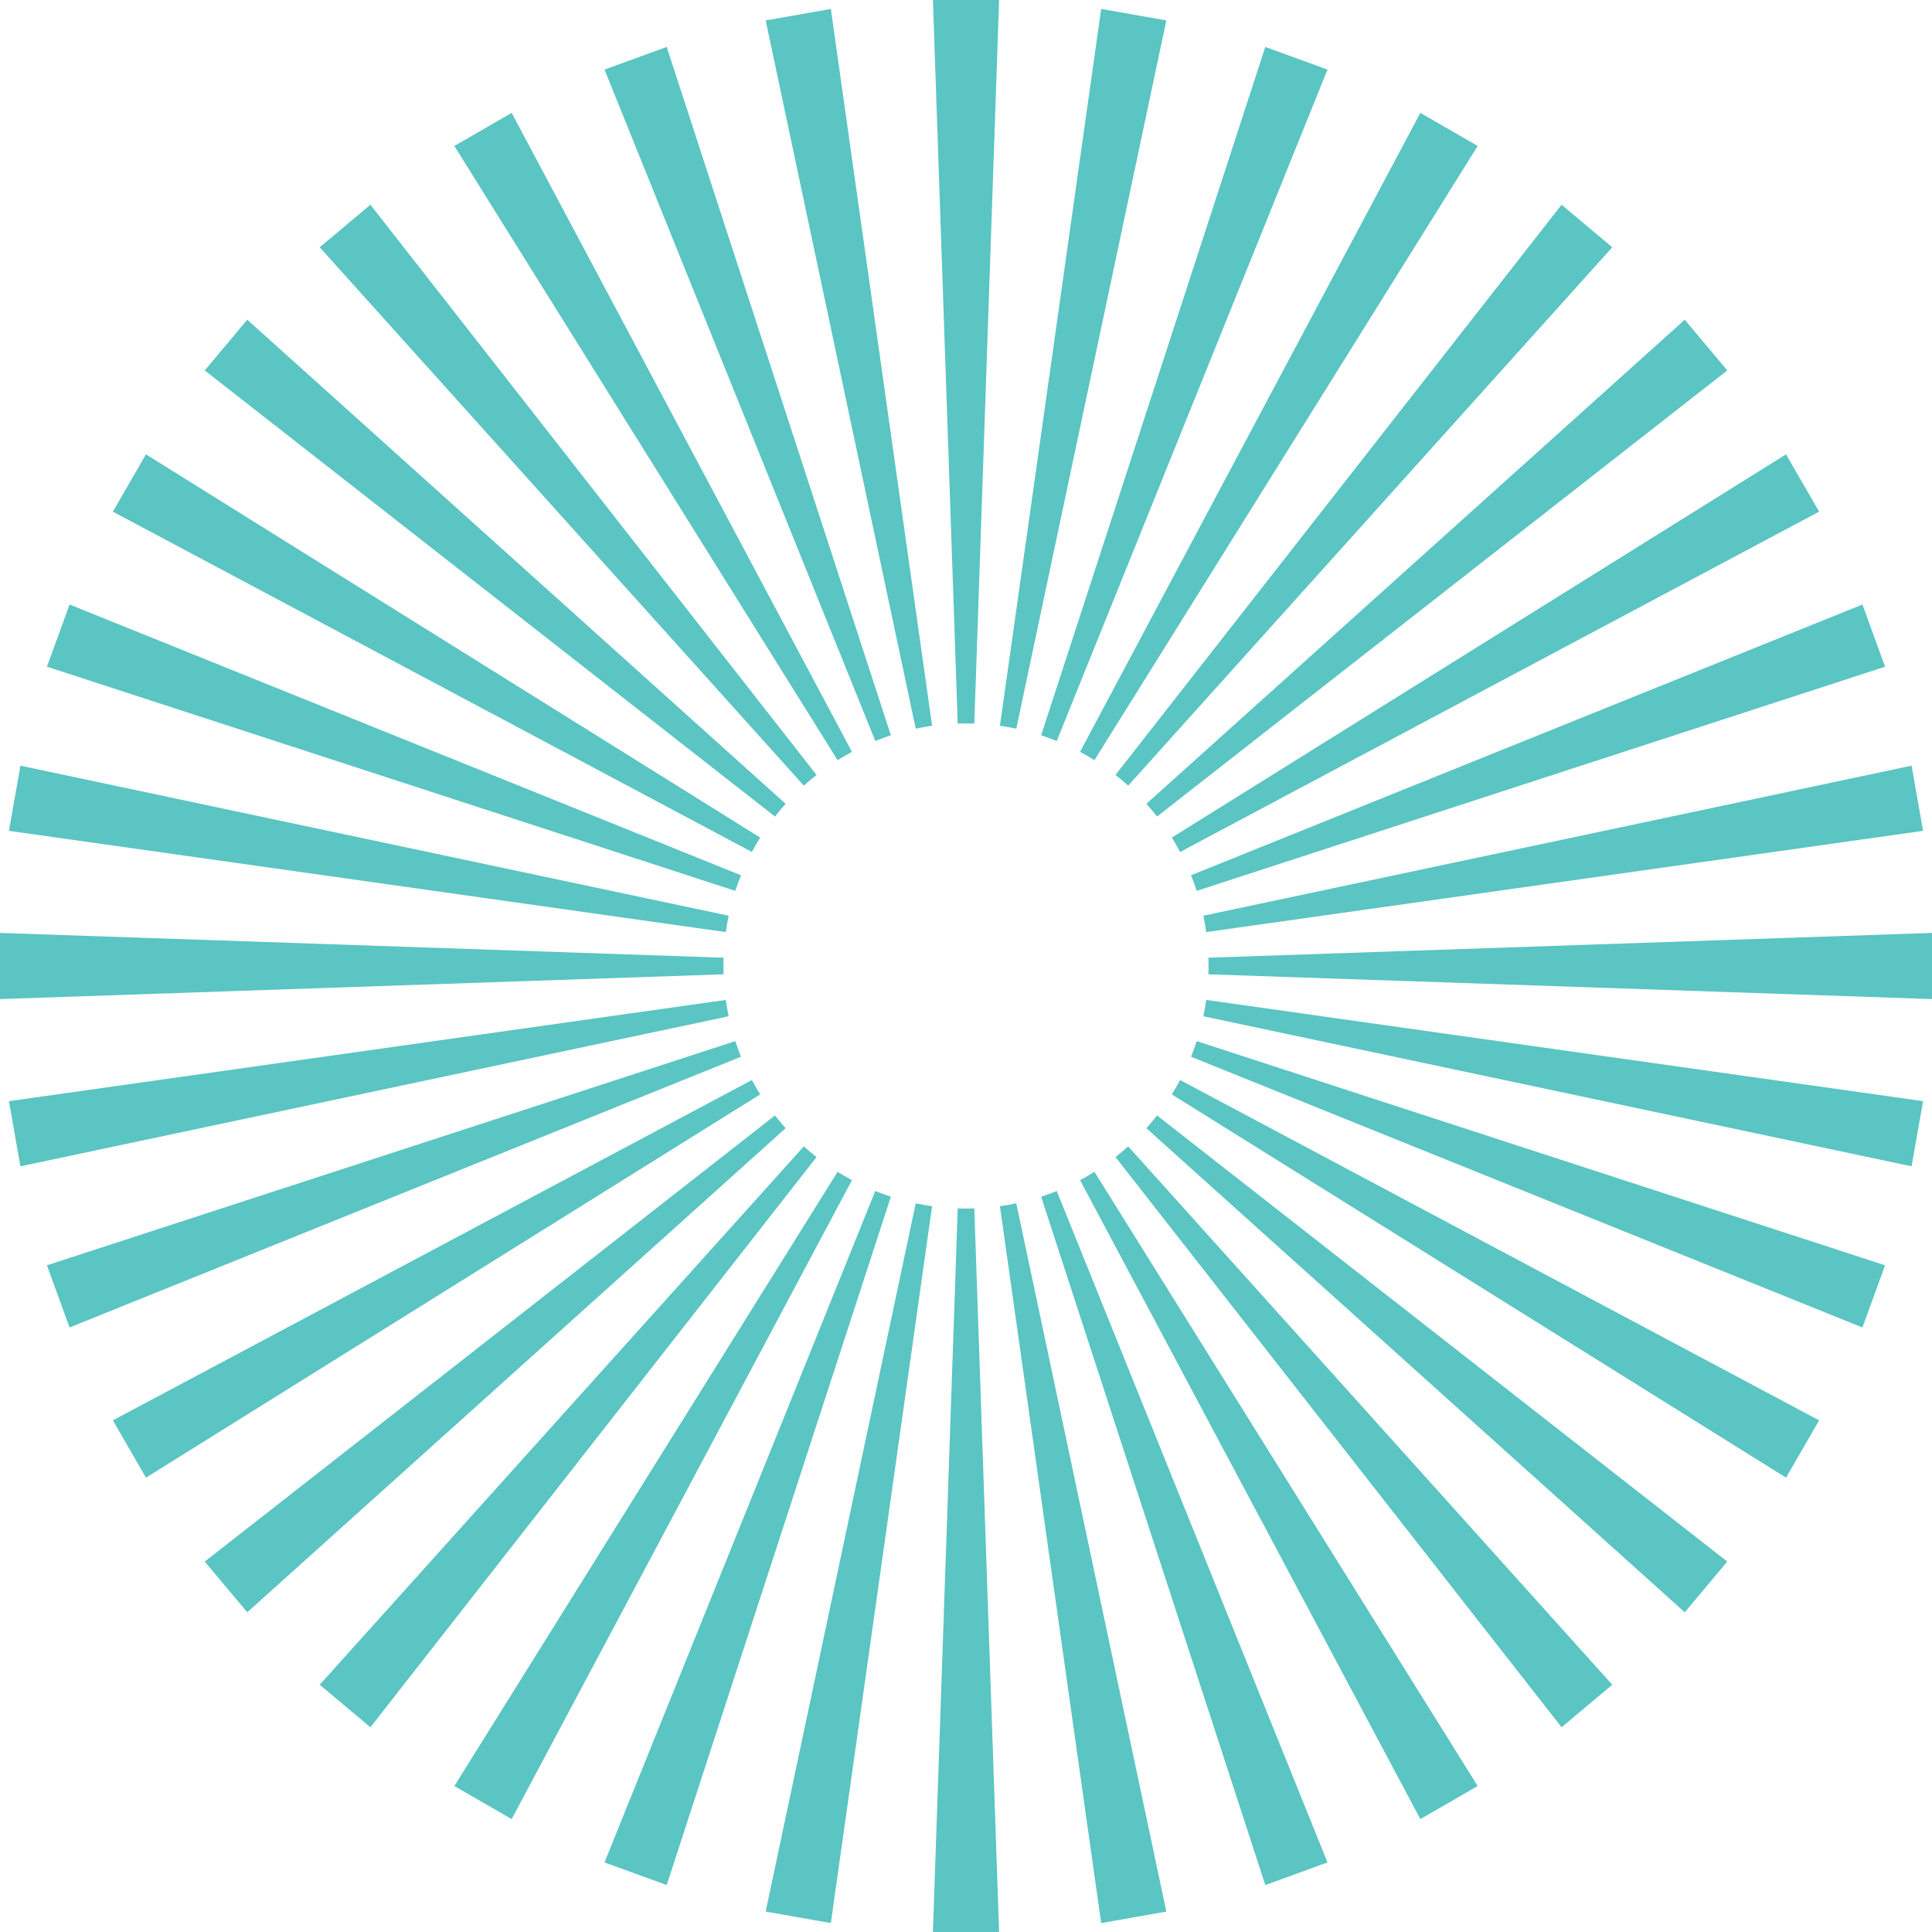 <svg width="363" height="363" viewBox="0 0 363 363" fill="none" xmlns="http://www.w3.org/2000/svg">
<g clip-path="url(#clip0_55_314)">
<path d="M187.718 0L183.06 135.951C182.543 135.934 182.023 135.924 181.501 135.924C180.979 135.924 180.459 135.934 179.942 135.951L175.284 0H187.718Z" fill="#5AC5C2"/>
<path d="M175.128 136.366C174.091 136.51 173.066 136.689 172.054 136.906L143.862 3.837L156.107 1.678L175.128 136.366Z" fill="#5AC5C2"/>
<path d="M167.384 138.152C166.392 138.475 165.415 138.833 164.452 139.221L113.581 13.073L125.266 8.82L167.384 138.152Z" fill="#5AC5C2"/>
<path d="M160.073 141.265C159.153 141.755 158.253 142.277 157.372 142.829L85.367 27.426L96.134 21.209L160.073 141.265Z" fill="#5AC5C2"/>
<path d="M153.416 145.602C152.598 146.243 151.8 146.914 151.026 147.608L60.072 46.459L69.596 38.467L153.416 145.602Z" fill="#5AC5C2"/>
<path d="M147.61 151.025C146.916 151.799 146.244 152.597 145.603 153.415L38.467 69.598L46.459 60.071L147.61 151.025Z" fill="#5AC5C2"/>
<path d="M142.827 157.371C142.278 158.252 141.756 159.152 141.266 160.072L21.209 96.134L27.426 85.366L142.827 157.371Z" fill="#5AC5C2"/>
<path d="M139.22 164.451C138.832 165.414 138.476 166.391 138.153 167.383L8.821 125.266L13.073 113.583L139.22 164.451Z" fill="#5AC5C2"/>
<path d="M136.904 172.053C136.691 173.065 136.512 174.09 136.367 175.127L1.679 156.106L3.837 143.861L136.904 172.053Z" fill="#5AC5C2"/>
<path d="M135.924 181.5C135.924 182.023 135.934 182.542 135.952 183.06L0 187.717V175.284L135.952 179.941C135.934 180.458 135.924 180.978 135.924 181.5Z" fill="#5AC5C2"/>
<path d="M136.904 190.947L3.837 219.139L1.679 206.895L136.367 187.874C136.512 188.911 136.691 189.935 136.904 190.947Z" fill="#5AC5C2"/>
<path d="M139.22 198.549L13.073 249.417L8.821 237.734L138.153 195.617C138.476 196.609 138.832 197.587 139.22 198.549Z" fill="#5AC5C2"/>
<path d="M142.827 205.628L27.426 277.634L21.209 266.866L141.266 202.928C141.756 203.848 142.278 204.748 142.827 205.628Z" fill="#5AC5C2"/>
<path d="M147.61 211.975L46.459 302.928L38.467 293.402L145.603 209.585C146.244 210.403 146.916 211.201 147.61 211.975Z" fill="#5AC5C2"/>
<path d="M153.416 217.399L69.596 324.533L60.072 316.541L151.026 215.392C151.8 216.086 152.598 216.757 153.416 217.399Z" fill="#5AC5C2"/>
<path d="M160.073 221.735L96.134 341.791L85.367 335.574L157.372 220.171C158.253 220.723 159.153 221.245 160.073 221.735Z" fill="#5AC5C2"/>
<path d="M167.384 224.848L125.266 354.18L113.581 349.927L164.452 223.779C165.415 224.167 166.392 224.525 167.384 224.848Z" fill="#5AC5C2"/>
<path d="M175.128 226.634L156.107 361.322L143.862 359.163L172.054 226.094C173.066 226.311 174.091 226.49 175.128 226.634Z" fill="#5AC5C2"/>
<path d="M187.718 363H175.284L179.942 227.049C180.459 227.066 180.979 227.076 181.501 227.076C182.023 227.076 182.543 227.066 183.06 227.049L187.718 363Z" fill="#5AC5C2"/>
<path d="M219.14 359.163L206.896 361.322L187.875 226.634C188.912 226.49 189.936 226.311 190.948 226.094L219.14 359.163Z" fill="#5AC5C2"/>
<path d="M249.419 349.927L237.736 354.18L195.619 224.848C196.611 224.525 197.588 224.167 198.55 223.779L249.419 349.927Z" fill="#5AC5C2"/>
<path d="M277.636 335.574L266.868 341.791L202.929 221.735C203.849 221.245 204.75 220.723 205.63 220.171L277.636 335.574Z" fill="#5AC5C2"/>
<path d="M302.928 316.541L293.404 324.533L209.586 217.399C210.404 216.757 211.202 216.086 211.976 215.392L302.928 316.541Z" fill="#5AC5C2"/>
<path d="M324.535 293.402L316.543 302.928L215.393 211.975C216.087 211.201 216.758 210.403 217.4 209.585L324.535 293.402Z" fill="#5AC5C2"/>
<path d="M341.793 266.866L335.576 277.634L220.175 205.628C220.724 204.748 221.247 203.848 221.736 202.928L341.793 266.866Z" fill="#5AC5C2"/>
<path d="M354.182 237.734L349.93 249.417L223.783 198.549C224.171 197.587 224.527 196.609 224.85 195.617L354.182 237.734Z" fill="#5AC5C2"/>
<path d="M361.324 206.895L359.163 219.139L226.098 190.947C226.312 189.935 226.491 188.911 226.635 187.874L361.324 206.895Z" fill="#5AC5C2"/>
<path d="M363 175.284V187.717L227.051 183.06C227.068 182.542 227.078 182.023 227.078 181.5C227.078 180.978 227.068 180.458 227.051 179.941L363 175.284Z" fill="#5AC5C2"/>
<path d="M361.324 156.106L226.635 175.127C226.491 174.09 226.312 173.065 226.098 172.053L359.163 143.861L361.324 156.106Z" fill="#5AC5C2"/>
<path d="M354.182 125.266L224.85 167.383C224.527 166.391 224.171 165.414 223.783 164.451L349.93 113.583L354.182 125.266Z" fill="#5AC5C2"/>
<path d="M341.793 96.134L221.736 160.072C221.247 159.152 220.724 158.252 220.175 157.371L335.576 85.366L341.793 96.134Z" fill="#5AC5C2"/>
<path d="M324.535 69.598L217.4 153.415C216.758 152.597 216.087 151.799 215.393 151.025L316.543 60.071L324.535 69.598Z" fill="#5AC5C2"/>
<path d="M302.928 46.459L211.976 147.608C211.202 146.914 210.404 146.243 209.586 145.602L293.404 38.467L302.928 46.459Z" fill="#5AC5C2"/>
<path d="M277.636 27.426L205.63 142.829C204.75 142.277 203.849 141.755 202.929 141.265L266.868 21.209L277.636 27.426Z" fill="#5AC5C2"/>
<path d="M249.419 13.073L198.55 139.221C197.588 138.833 196.611 138.475 195.619 138.152L237.736 8.82L249.419 13.073Z" fill="#5AC5C2"/>
<path d="M219.14 3.837L190.948 136.906C189.936 136.69 188.912 136.51 187.875 136.366L206.896 1.679L219.14 3.837Z" fill="#5AC5C2"/>
</g>
<defs>
<clipPath id="clip0_55_314">
<rect width="363" height="363" fill="white"/>
</clipPath>
</defs>
</svg>
